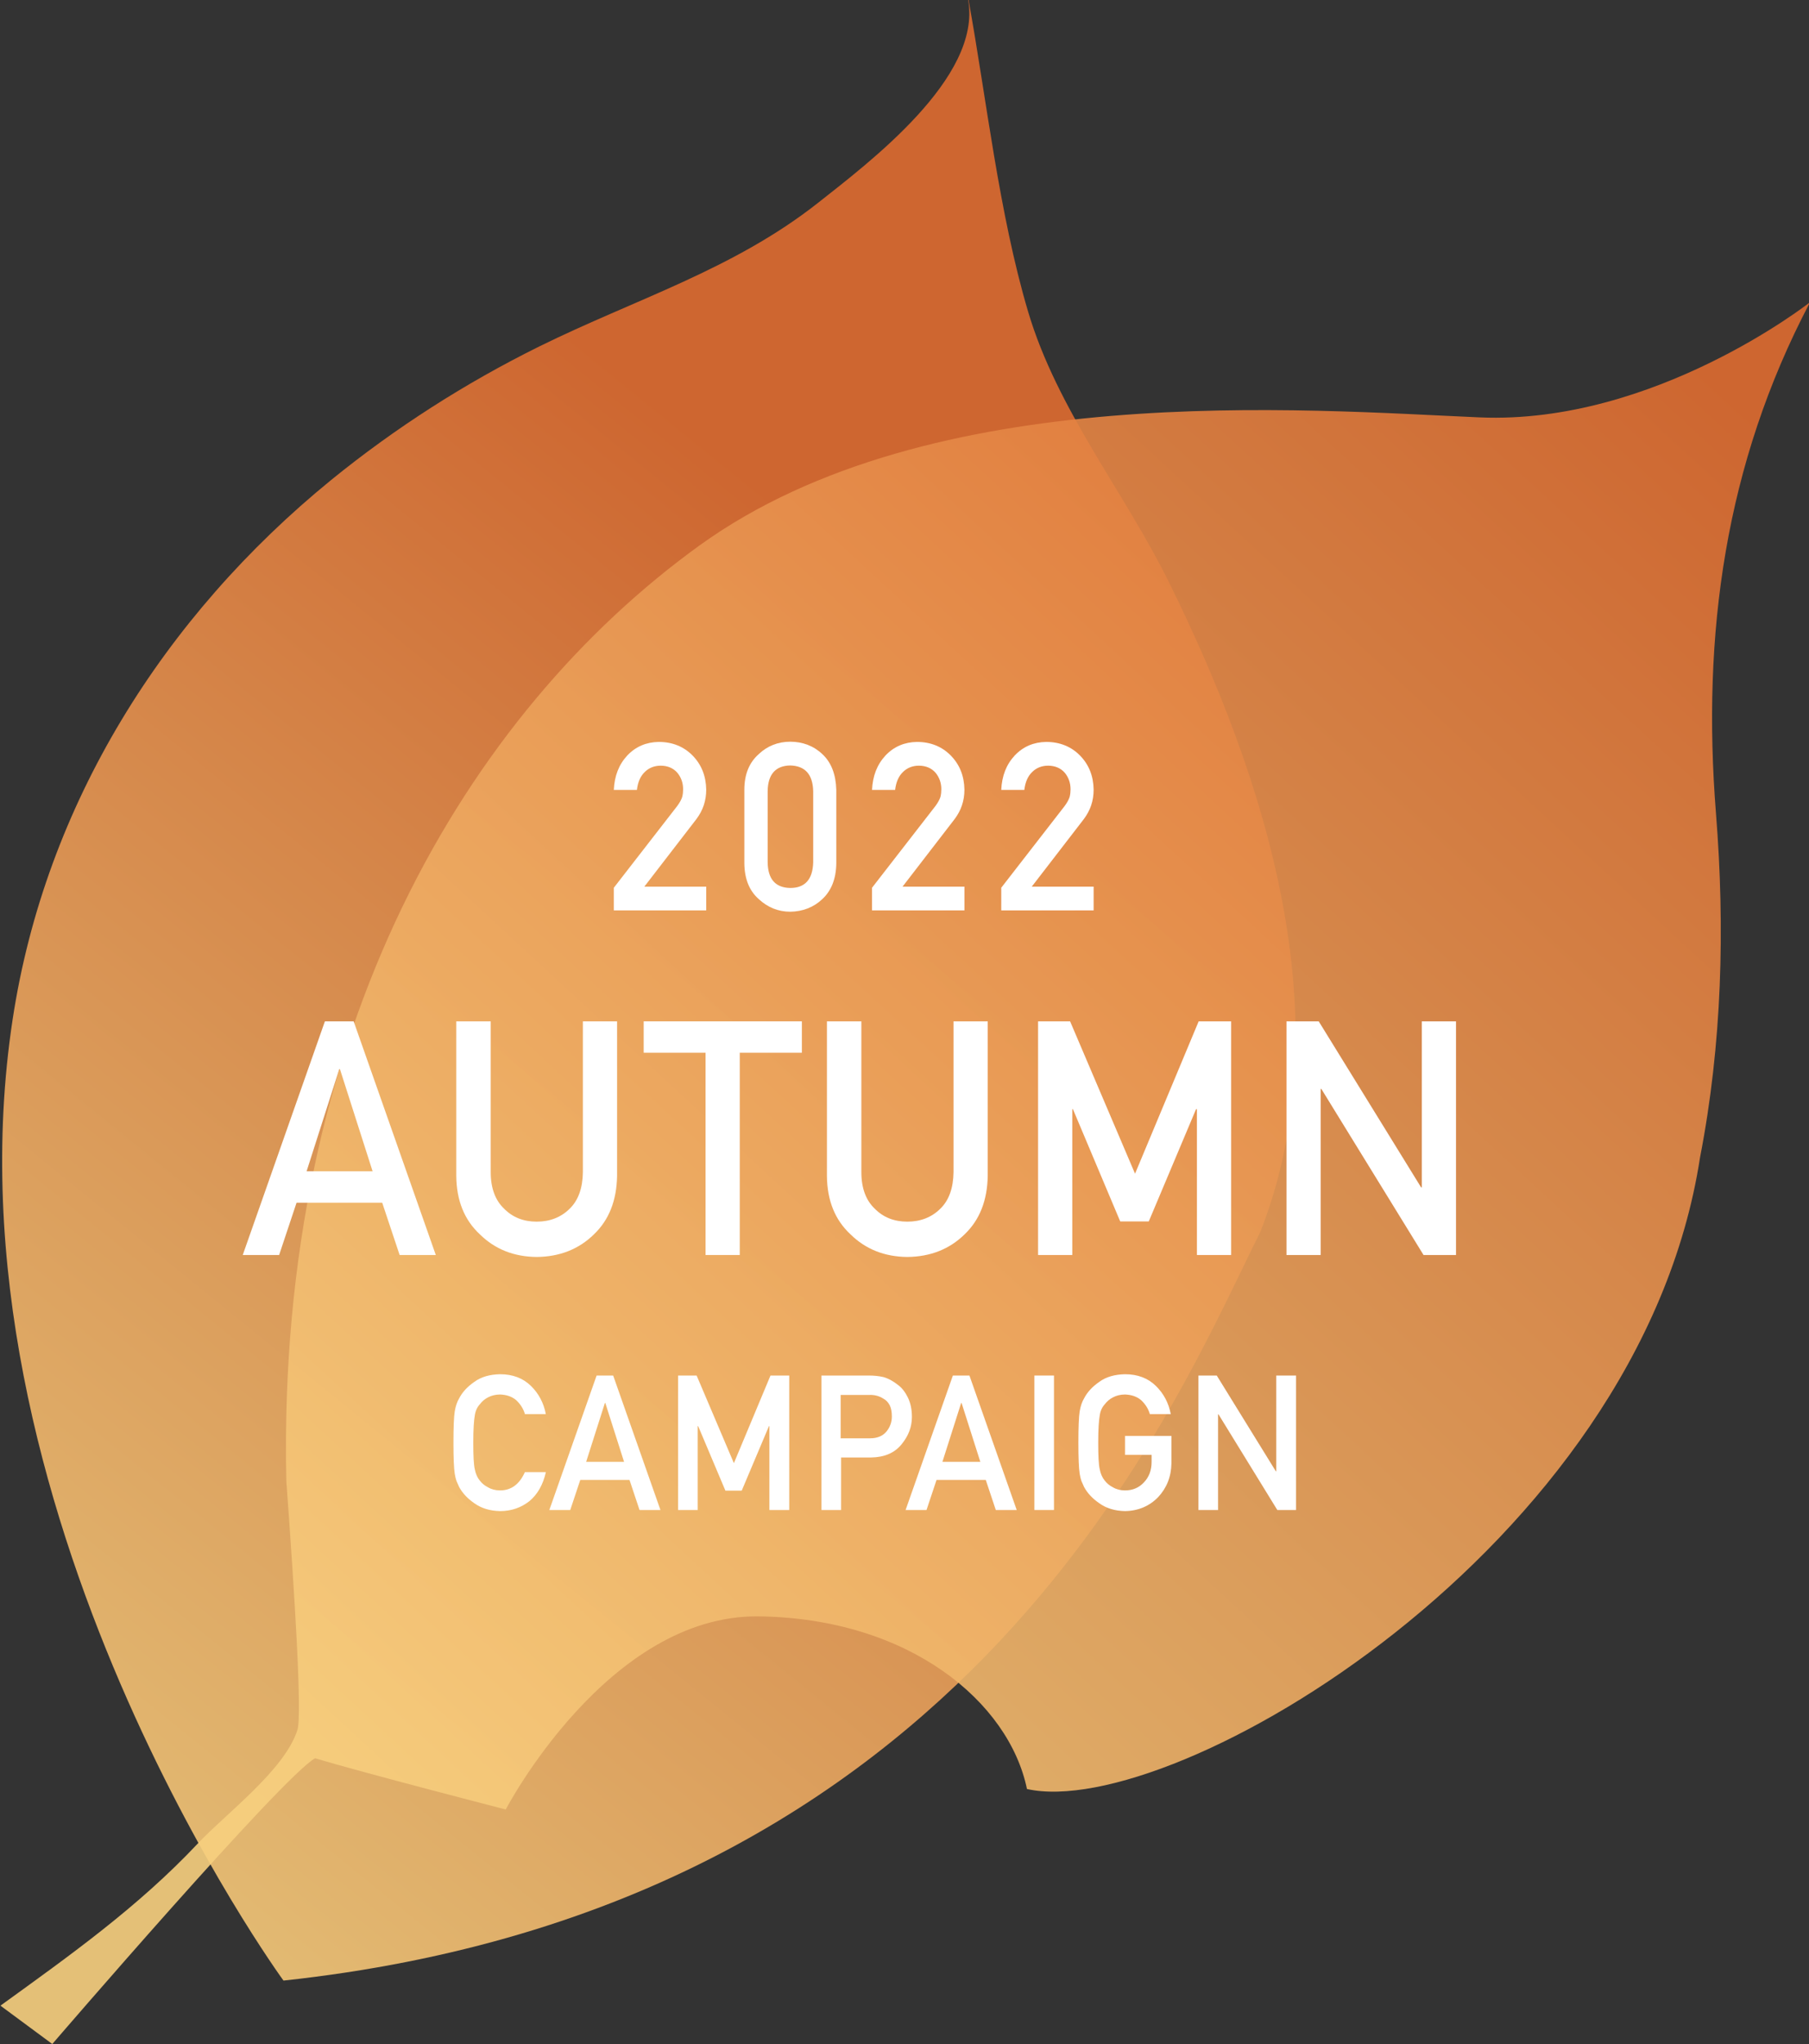 <?xml version="1.0" encoding="UTF-8"?><svg id="_レイヤー_1" xmlns="http://www.w3.org/2000/svg" xmlns:xlink="http://www.w3.org/1999/xlink" viewBox="0 0 83.02 93.78"><rect x="0" y="0" width="83.02" height="93.78" fill="#333333" stroke="none"/><defs><style>.cls-1{fill:url(#_名称未設定グラデーション_58);}.cls-1,.cls-2{opacity:.9;}.cls-2{fill:url(#_名称未設定グラデーション_58-2);}.cls-3{fill:#fff;}</style><linearGradient id="_名称未設定グラデーション_58" x1="44.79" y1="30.47" x2="-.61" y2="86.47" gradientUnits="userSpaceOnUse"><stop offset="0" stop-color="#df6c30"/><stop offset=".37" stop-color="#e8924e"/><stop offset="1" stop-color="#f8d07f"/></linearGradient><linearGradient id="_名称未設定グラデーション_58-2" x1="75.46" y1="5.76" x2="18.34" y2="76.21" gradientTransform="translate(3.29 6.5) rotate(3.7)" xlink:href="#_名称未設定グラデーション_58"/></defs><g><path class="cls-1" d="M44.45,0c.82,4.51,1.39,9.77,2.73,14.29s4.41,8.26,6.47,12.43c4.41,8.93,8.02,20.03,4.19,29.8-3.9,7.8-13.16,30.94-44.83,34.35,0,0-15.84-21.68-12.43-44.1,1.5-9.87,6.94-18.49,14.62-24.75,2.94-2.39,6.16-4.45,9.56-6.13,4.38-2.16,8.9-3.52,12.79-6.59,2.3-1.82,7.53-5.74,6.88-9.31Z"/><path class="cls-2" d="M83.02,13.9s-7.13,5.59-15.11,5.25-25.16-1.8-35.8,5.87c-10.64,7.68-19.42,22.24-18.97,42.92,.38,5.19,.73,10.73,.51,11.43-.59,1.85-3.3,3.85-4.58,5.22-2.73,2.9-5.84,5.11-9.05,7.43l2.38,1.76s10.59-12.31,12.06-13.11c2.27,.68,8.75,2.35,8.75,2.35,0,0,4.67-8.95,11.61-8.86,6.94,.09,11.49,3.95,12.31,7.92,6.67,1.5,28.13-11,30.89-28.98,1.01-5.2,1.15-10.52,.73-15.79-.65-8.2,.41-16,4.3-23.41Z"/></g><g><g><path class="cls-3" d="M17.55,55.18h-3.94l-.8,2.4h-1.67l3.77-10.72h1.32l3.77,10.72h-1.66l-.8-2.4Zm-.45-1.44l-1.5-4.69h-.03l-1.5,4.69h3.03Z"/><path class="cls-3" d="M20.95,46.86h1.57v6.92c0,.73,.21,1.29,.61,1.67,.39,.4,.89,.6,1.5,.6s1.12-.2,1.52-.6c.39-.38,.59-.94,.6-1.67v-6.92h1.57v7.09c-.02,1.13-.37,2.02-1.06,2.68-.69,.68-1.57,1.03-2.63,1.04-1.04-.01-1.91-.35-2.61-1.04-.71-.66-1.07-1.55-1.08-2.68v-7.09Z"/><path class="cls-3" d="M32.39,48.3h-2.85v-1.44h7.26v1.44h-2.85v9.28h-1.57v-9.28Z"/><path class="cls-3" d="M37.96,46.86h1.57v6.92c0,.73,.21,1.29,.61,1.67,.39,.4,.89,.6,1.5,.6s1.12-.2,1.52-.6c.39-.38,.59-.94,.6-1.67v-6.92h1.57v7.09c-.02,1.13-.37,2.02-1.06,2.68-.69,.68-1.57,1.03-2.63,1.04-1.04-.01-1.91-.35-2.61-1.04-.71-.66-1.07-1.55-1.08-2.68v-7.09Z"/><path class="cls-3" d="M47.63,46.86h1.48l2.98,6.99,2.92-6.99h1.49v10.72h-1.57v-6.69h-.04l-2.17,5.15h-1.31l-2.17-5.15h-.03v6.69h-1.57v-10.72Z"/><path class="cls-3" d="M59.04,46.86h1.48l4.7,7.62h.03v-7.62h1.57v10.72h-1.49l-4.69-7.62h-.03v7.62h-1.57v-10.72Z"/></g><g><path class="cls-3" d="M25.05,67.55c-.13,.57-.38,1.01-.75,1.32-.38,.3-.83,.46-1.35,.46-.47-.01-.86-.13-1.18-.36-.32-.22-.55-.47-.7-.75-.04-.09-.08-.18-.12-.27-.03-.09-.06-.2-.08-.33-.04-.25-.06-.73-.06-1.43s.02-1.2,.06-1.44c.04-.24,.11-.44,.2-.59,.15-.29,.38-.54,.7-.76,.31-.23,.71-.34,1.18-.35,.58,0,1.05,.18,1.41,.53,.36,.35,.59,.78,.69,1.3h-.96c-.07-.25-.21-.46-.4-.64-.2-.17-.45-.25-.74-.26-.21,0-.4,.05-.55,.13-.16,.08-.28,.19-.38,.32-.12,.13-.2,.3-.23,.51-.04,.22-.07,.63-.07,1.24s.02,1.02,.07,1.23c.04,.21,.12,.39,.23,.52,.1,.13,.22,.23,.38,.31,.15,.09,.34,.14,.55,.14,.51,0,.89-.28,1.14-.84h.96Z"/><path class="cls-3" d="M28.9,67.9h-2.27l-.46,1.38h-.96l2.17-6.17h.76l2.17,6.17h-.96l-.46-1.38Zm-.26-.83l-.86-2.7h-.02l-.86,2.7h1.75Z"/><path class="cls-3" d="M31.12,63.11h.85l1.71,4.02,1.68-4.02h.86v6.17h-.91v-3.85h-.02l-1.25,2.96h-.75l-1.25-2.96h-.02v3.85h-.9v-6.17Z"/><path class="cls-3" d="M37.69,63.11h2.17c.24,0,.46,.02,.68,.07,.22,.06,.44,.18,.67,.36,.19,.14,.34,.34,.46,.59,.12,.25,.18,.54,.18,.88,0,.46-.16,.87-.47,1.25-.32,.4-.79,.6-1.4,.61h-1.38v2.41h-.9v-6.17Zm.9,2.88h1.34c.34,0,.59-.11,.76-.32,.16-.2,.24-.43,.24-.68,0-.21-.03-.38-.1-.52-.07-.13-.16-.23-.29-.3-.19-.12-.4-.18-.65-.17h-1.31v2Z"/><path class="cls-3" d="M45.25,67.9h-2.27l-.46,1.38h-.96l2.17-6.17h.76l2.17,6.17h-.96l-.46-1.38Zm-.26-.83l-.86-2.7h-.02l-.86,2.7h1.75Z"/><path class="cls-3" d="M47.47,63.11h.9v6.17h-.9v-6.17Z"/><path class="cls-3" d="M51.64,65.88h2.12v1.26c-.01,.62-.22,1.13-.61,1.55-.4,.41-.91,.63-1.52,.64-.47-.01-.86-.13-1.18-.36-.32-.22-.55-.47-.7-.75-.04-.09-.08-.18-.12-.27-.03-.09-.06-.2-.08-.33-.04-.25-.06-.73-.06-1.43s.02-1.2,.06-1.44c.04-.24,.11-.44,.2-.59,.15-.29,.38-.54,.7-.76,.31-.23,.71-.34,1.18-.35,.58,0,1.05,.18,1.41,.53,.36,.35,.59,.78,.69,1.3h-.96c-.07-.25-.21-.46-.4-.64-.2-.17-.45-.25-.74-.26-.21,0-.4,.05-.55,.13-.16,.08-.28,.19-.38,.32-.12,.13-.2,.3-.23,.51-.04,.22-.07,.63-.07,1.24s.02,1.02,.07,1.23c.04,.21,.12,.39,.23,.52,.1,.13,.22,.23,.38,.31,.15,.09,.34,.14,.55,.14,.35,0,.64-.12,.87-.37,.23-.24,.35-.55,.35-.94v-.32h-1.22v-.88Z"/><path class="cls-3" d="M54.99,63.11h.85l2.71,4.39h.02v-4.39h.91v6.17h-.86l-2.7-4.39h-.02v4.39h-.9v-6.17Z"/></g><g><path class="cls-3" d="M28.17,40.73l2.91-3.75c.11-.15,.19-.29,.23-.42,.03-.12,.04-.24,.04-.35,0-.29-.09-.54-.26-.75-.18-.21-.44-.33-.77-.33-.29,0-.54,.1-.73,.29-.2,.19-.32,.47-.36,.82h-1.06c.03-.64,.23-1.16,.62-1.58,.39-.41,.87-.61,1.44-.62,.64,0,1.16,.22,1.56,.63,.4,.41,.61,.93,.62,1.56,0,.51-.15,.95-.45,1.35l-2.39,3.1h2.84v1.09h-4.24v-1.03Z"/><path class="cls-3" d="M34.16,36.23c0-.71,.23-1.25,.66-1.63,.4-.38,.89-.57,1.45-.57s1.07,.19,1.47,.57c.41,.38,.62,.93,.64,1.64v3.38c-.01,.7-.23,1.25-.64,1.63-.4,.38-.9,.57-1.47,.58-.56,0-1.04-.2-1.45-.58-.43-.38-.65-.92-.66-1.63v-3.39Zm3.16,.07c-.02-.77-.37-1.16-1.05-1.18-.68,.01-1.03,.41-1.04,1.18v3.26c.01,.78,.36,1.17,1.04,1.18,.68,0,1.03-.4,1.05-1.18v-3.26Z"/><path class="cls-3" d="M40.02,40.73l2.91-3.75c.11-.15,.19-.29,.23-.42,.03-.12,.04-.24,.04-.35,0-.29-.09-.54-.26-.75-.18-.21-.44-.33-.77-.33-.29,0-.54,.1-.73,.29-.2,.19-.32,.47-.36,.82h-1.06c.03-.64,.23-1.16,.62-1.58,.39-.41,.87-.61,1.44-.62,.64,0,1.16,.22,1.56,.63,.4,.41,.61,.93,.62,1.56,0,.51-.15,.95-.45,1.35l-2.39,3.1h2.84v1.09h-4.24v-1.03Z"/><path class="cls-3" d="M45.95,40.73l2.91-3.75c.11-.15,.19-.29,.23-.42,.03-.12,.04-.24,.04-.35,0-.29-.09-.54-.26-.75-.18-.21-.44-.33-.77-.33-.29,0-.54,.1-.73,.29-.2,.19-.32,.47-.36,.82h-1.06c.03-.64,.23-1.16,.62-1.58,.39-.41,.87-.61,1.44-.62,.64,0,1.16,.22,1.56,.63,.4,.41,.61,.93,.62,1.56,0,.51-.15,.95-.45,1.35l-2.39,3.1h2.84v1.09h-4.24v-1.03Z"/></g></g></svg>